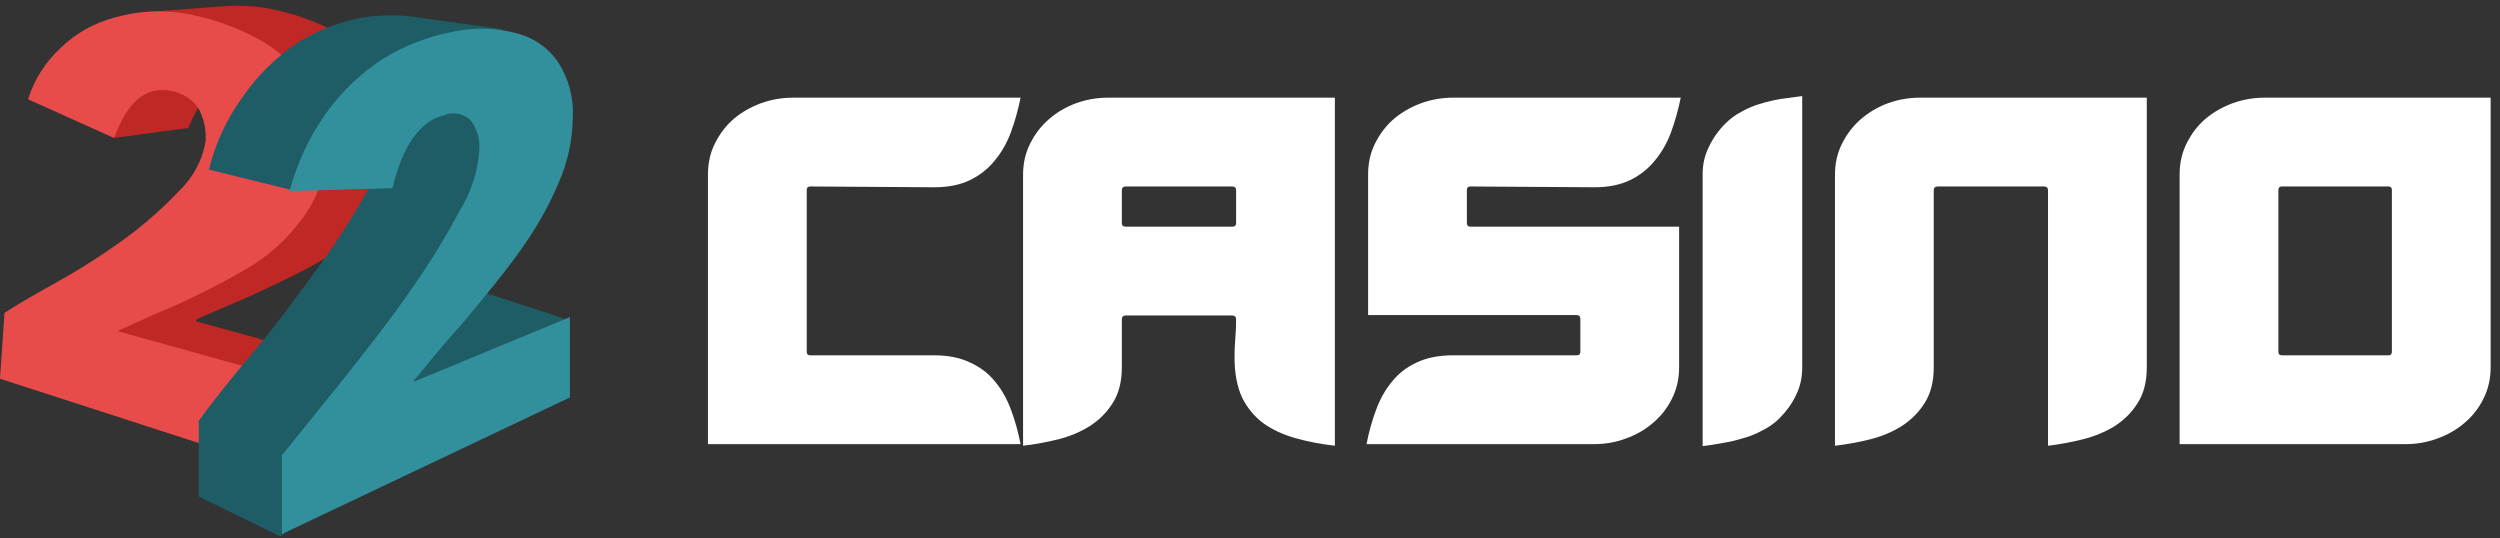 <svg width="404" height="87" viewBox="0 0 404 87" fill="none" xmlns="http://www.w3.org/2000/svg">
<rect x="0" y="0" width="404" height="87" fill="#333333" stroke="none"/>
<g clip-path="url(#clip0_6514_13671)">
<path d="M40.056 48.009C45.083 45.691 49.401 43.635 52.511 41.754C55.693 39.722 58.525 37.223 60.906 34.346C63.273 31.422 64.616 27.848 64.741 24.139C65.092 20.294 64.262 16.434 62.355 13.042C60.338 9.815 57.54 7.108 54.203 5.153C50.547 3.194 46.568 1.862 42.441 1.216C40.444 0.919 38.417 0.845 36.402 0.998H36.236L24.157 1.916L17.982 10.49V12.561C17.56 13.289 17.24 14.069 17.031 14.879L18.224 15.331L18.465 22.287L30.453 20.668C32.612 15.098 35.964 12.794 40.056 13.479C40.965 13.629 41.833 13.953 42.611 14.431C43.389 14.909 44.06 15.533 44.585 16.265C45.492 17.896 45.91 19.739 45.793 21.587C45.551 24.139 44.117 26.691 41.716 29.694C38.876 32.684 35.741 35.399 32.356 37.802C28.832 40.335 25.151 42.658 21.334 44.757C17.726 46.828 15.099 48.461 13.408 49.38L12.698 60.039L60.181 74.621L61.133 60.039L31.706 51.932V51.698C32.371 51.246 35.255 50.094 40.056 48.009Z" fill="#BF2824"/>
<path d="M47.967 76.72L49.159 61.905L19.19 53.564V53.389C19.899 53.156 22.541 51.771 27.584 49.685C31.948 47.765 36.188 45.593 40.282 43.182C43.577 41.199 46.431 38.601 48.676 35.541C51.004 32.597 52.342 29.035 52.511 25.334C52.88 21.382 51.939 17.42 49.824 14.018C47.848 10.683 44.939 7.954 41.429 6.144C37.785 4.206 33.838 2.857 29.743 2.149C25.977 1.558 22.122 1.797 18.465 2.849C15.201 3.721 12.226 5.394 9.829 7.705C7.351 10 5.526 12.872 4.529 16.045L18.435 22.301C20.594 16.468 23.477 13.96 27.494 14.66C28.403 14.803 29.273 15.122 30.052 15.598C30.83 16.074 31.501 16.698 32.023 17.431C32.93 19.067 33.348 20.915 33.231 22.768C32.736 25.85 31.221 28.694 28.913 30.875C26.099 33.859 22.989 36.57 19.628 38.968C16.104 41.501 12.423 43.824 8.606 45.923C4.801 48.009 2.159 49.627 0.725 50.56L0 61.205L47.967 76.72Z" fill="#E74B4A"/>
<path d="M76.26 46.624L83.688 22.769L80.095 13.495L76.743 14.02C76.618 12.32 76.194 10.653 75.49 9.091L81.242 4.716L66.144 2.631C63.589 2.368 61.008 2.446 58.474 2.864C54.698 3.557 51.104 4.975 47.906 7.035C44.502 9.346 41.574 12.248 39.27 15.594C36.666 19.154 34.795 23.164 33.759 27.406L46.939 30.657L62.355 19.05C62.355 19.517 62.596 20.217 62.596 20.917C62.308 24.163 61.326 27.316 59.712 30.176C57.352 34.504 54.71 38.683 51.801 42.687C48.434 47.31 45.082 51.947 41.006 56.802C36.929 61.658 34.046 65.376 32.128 67.972V80.25L45.294 86.68L91.811 51.684L76.26 46.624Z" fill="#1E5D65"/>
<path d="M92.097 64.224V51.247L66.899 61.673V61.439C67.623 60.739 70.024 57.502 74.584 52.413C78.901 47.309 82.253 43.139 84.654 39.669C86.946 36.398 88.874 32.904 90.406 29.243C91.788 26.003 92.52 22.539 92.565 19.035C92.749 15.86 91.91 12.707 90.165 10.009C88.605 7.706 86.208 6.051 83.446 5.372C80.081 4.473 76.539 4.393 73.134 5.139C69.131 5.909 65.311 7.392 61.871 9.514C58.183 11.924 55.005 14.992 52.51 18.554C49.893 22.316 47.962 26.484 46.803 30.876L63.411 30.409C65.087 23.454 67.94 19.517 71.805 18.598C72.536 18.304 73.342 18.235 74.115 18.399C74.887 18.563 75.589 18.954 76.124 19.517C77.114 20.893 77.583 22.556 77.452 24.227C77.23 27.661 76.164 30.995 74.342 33.953C71.912 38.511 69.189 42.919 66.189 47.149C62.822 52.019 58.987 56.875 54.911 61.979C50.593 67.301 47.483 71.238 45.565 73.557V86.301L92.097 64.224Z" fill="#32909D"/>
<path d="M130.946 30.134C130.56 30.134 130.367 30.327 130.367 30.713V56.841C130.367 57.227 130.56 57.42 130.946 57.42H150.96C153.234 57.42 155.164 57.806 156.752 58.578C158.382 59.308 159.733 60.337 160.806 61.667C161.879 62.954 162.737 64.477 163.38 66.236C164.024 67.952 164.538 69.797 164.925 71.771H114.407V28.203C114.407 26.315 114.793 24.621 115.565 23.119C116.337 21.575 117.346 20.266 118.59 19.194C119.877 18.121 121.336 17.284 122.966 16.684C124.639 16.083 126.355 15.783 128.114 15.783H164.925C164.538 17.713 164.024 19.558 163.38 21.317C162.737 23.076 161.857 24.621 160.742 25.951C159.669 27.281 158.339 28.332 156.752 29.104C155.164 29.876 153.234 30.262 150.96 30.262L130.946 30.134Z" fill="white"/>
<path d="M199.499 57.677C199.499 56.648 199.542 55.639 199.628 54.653C199.713 53.623 199.756 52.615 199.756 51.628C199.756 51.199 199.542 50.984 199.113 50.984H181.93C181.501 50.984 181.287 51.199 181.287 51.628V59.415C181.287 61.689 180.793 63.598 179.806 65.142C178.863 66.644 177.618 67.888 176.074 68.875C174.572 69.819 172.878 70.527 170.99 70.999C169.102 71.471 167.215 71.814 165.327 72.028V28.267C165.327 26.38 165.713 24.685 166.485 23.183C167.257 21.639 168.266 20.331 169.51 19.258C170.797 18.142 172.256 17.284 173.886 16.684C175.559 16.083 177.275 15.783 179.034 15.783H215.716V72.028C213.442 71.771 211.318 71.363 209.345 70.805C207.371 70.248 205.655 69.454 204.197 68.424C202.738 67.352 201.58 65.957 200.722 64.241C199.906 62.482 199.499 60.294 199.499 57.677ZM199.756 30.777C199.756 30.348 199.542 30.134 199.113 30.134H181.93C181.501 30.134 181.287 30.348 181.287 30.777V36.054C181.287 36.44 181.501 36.633 181.93 36.633H199.113C199.542 36.633 199.756 36.44 199.756 36.054V30.777Z" fill="white"/>
<path d="M257.639 71.771H220.829C221.215 69.797 221.73 67.952 222.373 66.236C223.017 64.477 223.875 62.954 224.947 61.667C226.02 60.337 227.35 59.308 228.937 58.578C230.568 57.806 232.52 57.42 234.793 57.42H254.808C255.194 57.42 255.387 57.227 255.387 56.841V51.564C255.387 51.135 255.194 50.92 254.808 50.92H221.086V28.203C221.086 26.315 221.472 24.621 222.244 23.119C223.017 21.575 224.025 20.266 225.269 19.194C226.556 18.121 228.015 17.284 229.645 16.684C231.318 16.083 233.034 15.783 234.793 15.783H271.604C271.218 17.713 270.703 19.558 270.059 21.317C269.416 23.076 268.536 24.621 267.421 25.951C266.348 27.281 265.018 28.332 263.431 29.104C261.844 29.876 259.913 30.262 257.639 30.262L237.625 30.134C237.239 30.134 237.046 30.327 237.046 30.713V35.99C237.046 36.419 237.239 36.633 237.625 36.633H271.347V59.35C271.347 61.195 270.96 62.89 270.188 64.434C269.416 65.979 268.386 67.287 267.099 68.36C265.855 69.433 264.396 70.269 262.723 70.87C261.093 71.471 259.398 71.771 257.639 71.771Z" fill="white"/>
<path d="M275.148 72.093V28.139C275.148 26.509 275.492 25.028 276.178 23.698C276.822 22.326 277.701 21.081 278.817 19.966C279.589 19.194 280.468 18.55 281.455 18.035C282.442 17.477 283.472 17.048 284.544 16.748C285.66 16.405 286.775 16.148 287.891 15.976C289.049 15.804 290.164 15.654 291.237 15.525V59.415C291.237 61.045 290.894 62.547 290.207 63.92C289.564 65.25 288.684 66.472 287.569 67.588C286.796 68.36 285.896 69.004 284.866 69.518C283.879 70.076 282.828 70.505 281.713 70.805C280.64 71.149 279.546 71.406 278.43 71.578C277.315 71.792 276.221 71.964 275.148 72.093Z" fill="white"/>
<path d="M330.96 72.028V30.777C330.96 30.348 330.746 30.134 330.317 30.134H313.134C312.705 30.134 312.491 30.348 312.491 30.777V59.415C312.491 61.689 311.997 63.598 311.011 65.142C310.067 66.644 308.823 67.888 307.278 68.875C305.777 69.819 304.082 70.527 302.194 70.999C300.306 71.471 298.419 71.814 296.531 72.028V28.267C296.531 26.38 296.917 24.685 297.689 23.183C298.462 21.639 299.47 20.331 300.714 19.258C302.001 18.142 303.46 17.284 305.09 16.684C306.763 16.083 308.479 15.783 310.238 15.783H346.92V59.415C346.92 61.689 346.427 63.598 345.44 65.142C344.496 66.644 343.252 67.888 341.708 68.875C340.163 69.819 338.447 70.527 336.559 70.999C334.671 71.471 332.805 71.814 330.96 72.028Z" fill="white"/>
<path d="M388.78 71.771H352.227V28.203C352.227 26.315 352.614 24.621 353.386 23.119C354.158 21.575 355.166 20.266 356.41 19.194C357.697 18.121 359.156 17.284 360.786 16.684C362.46 16.083 364.176 15.783 365.935 15.783H402.488V59.35C402.488 61.195 402.102 62.89 401.329 64.434C400.557 65.979 399.528 67.287 398.241 68.36C396.996 69.433 395.538 70.269 393.864 70.87C392.234 71.471 390.539 71.771 388.78 71.771ZM386.528 30.713C386.528 30.327 386.335 30.134 385.949 30.134H368.766C368.38 30.134 368.187 30.327 368.187 30.713V56.841C368.187 57.227 368.38 57.42 368.766 57.42H385.949C386.335 57.42 386.528 57.227 386.528 56.841V30.713Z" fill="white"/>
</g>
<defs>
<clipPath id="clip0_6514_13671">
<rect width="404" height="85.805" fill="white" transform="translate(0 0.885)"/>
</clipPath>
</defs>
</svg>

